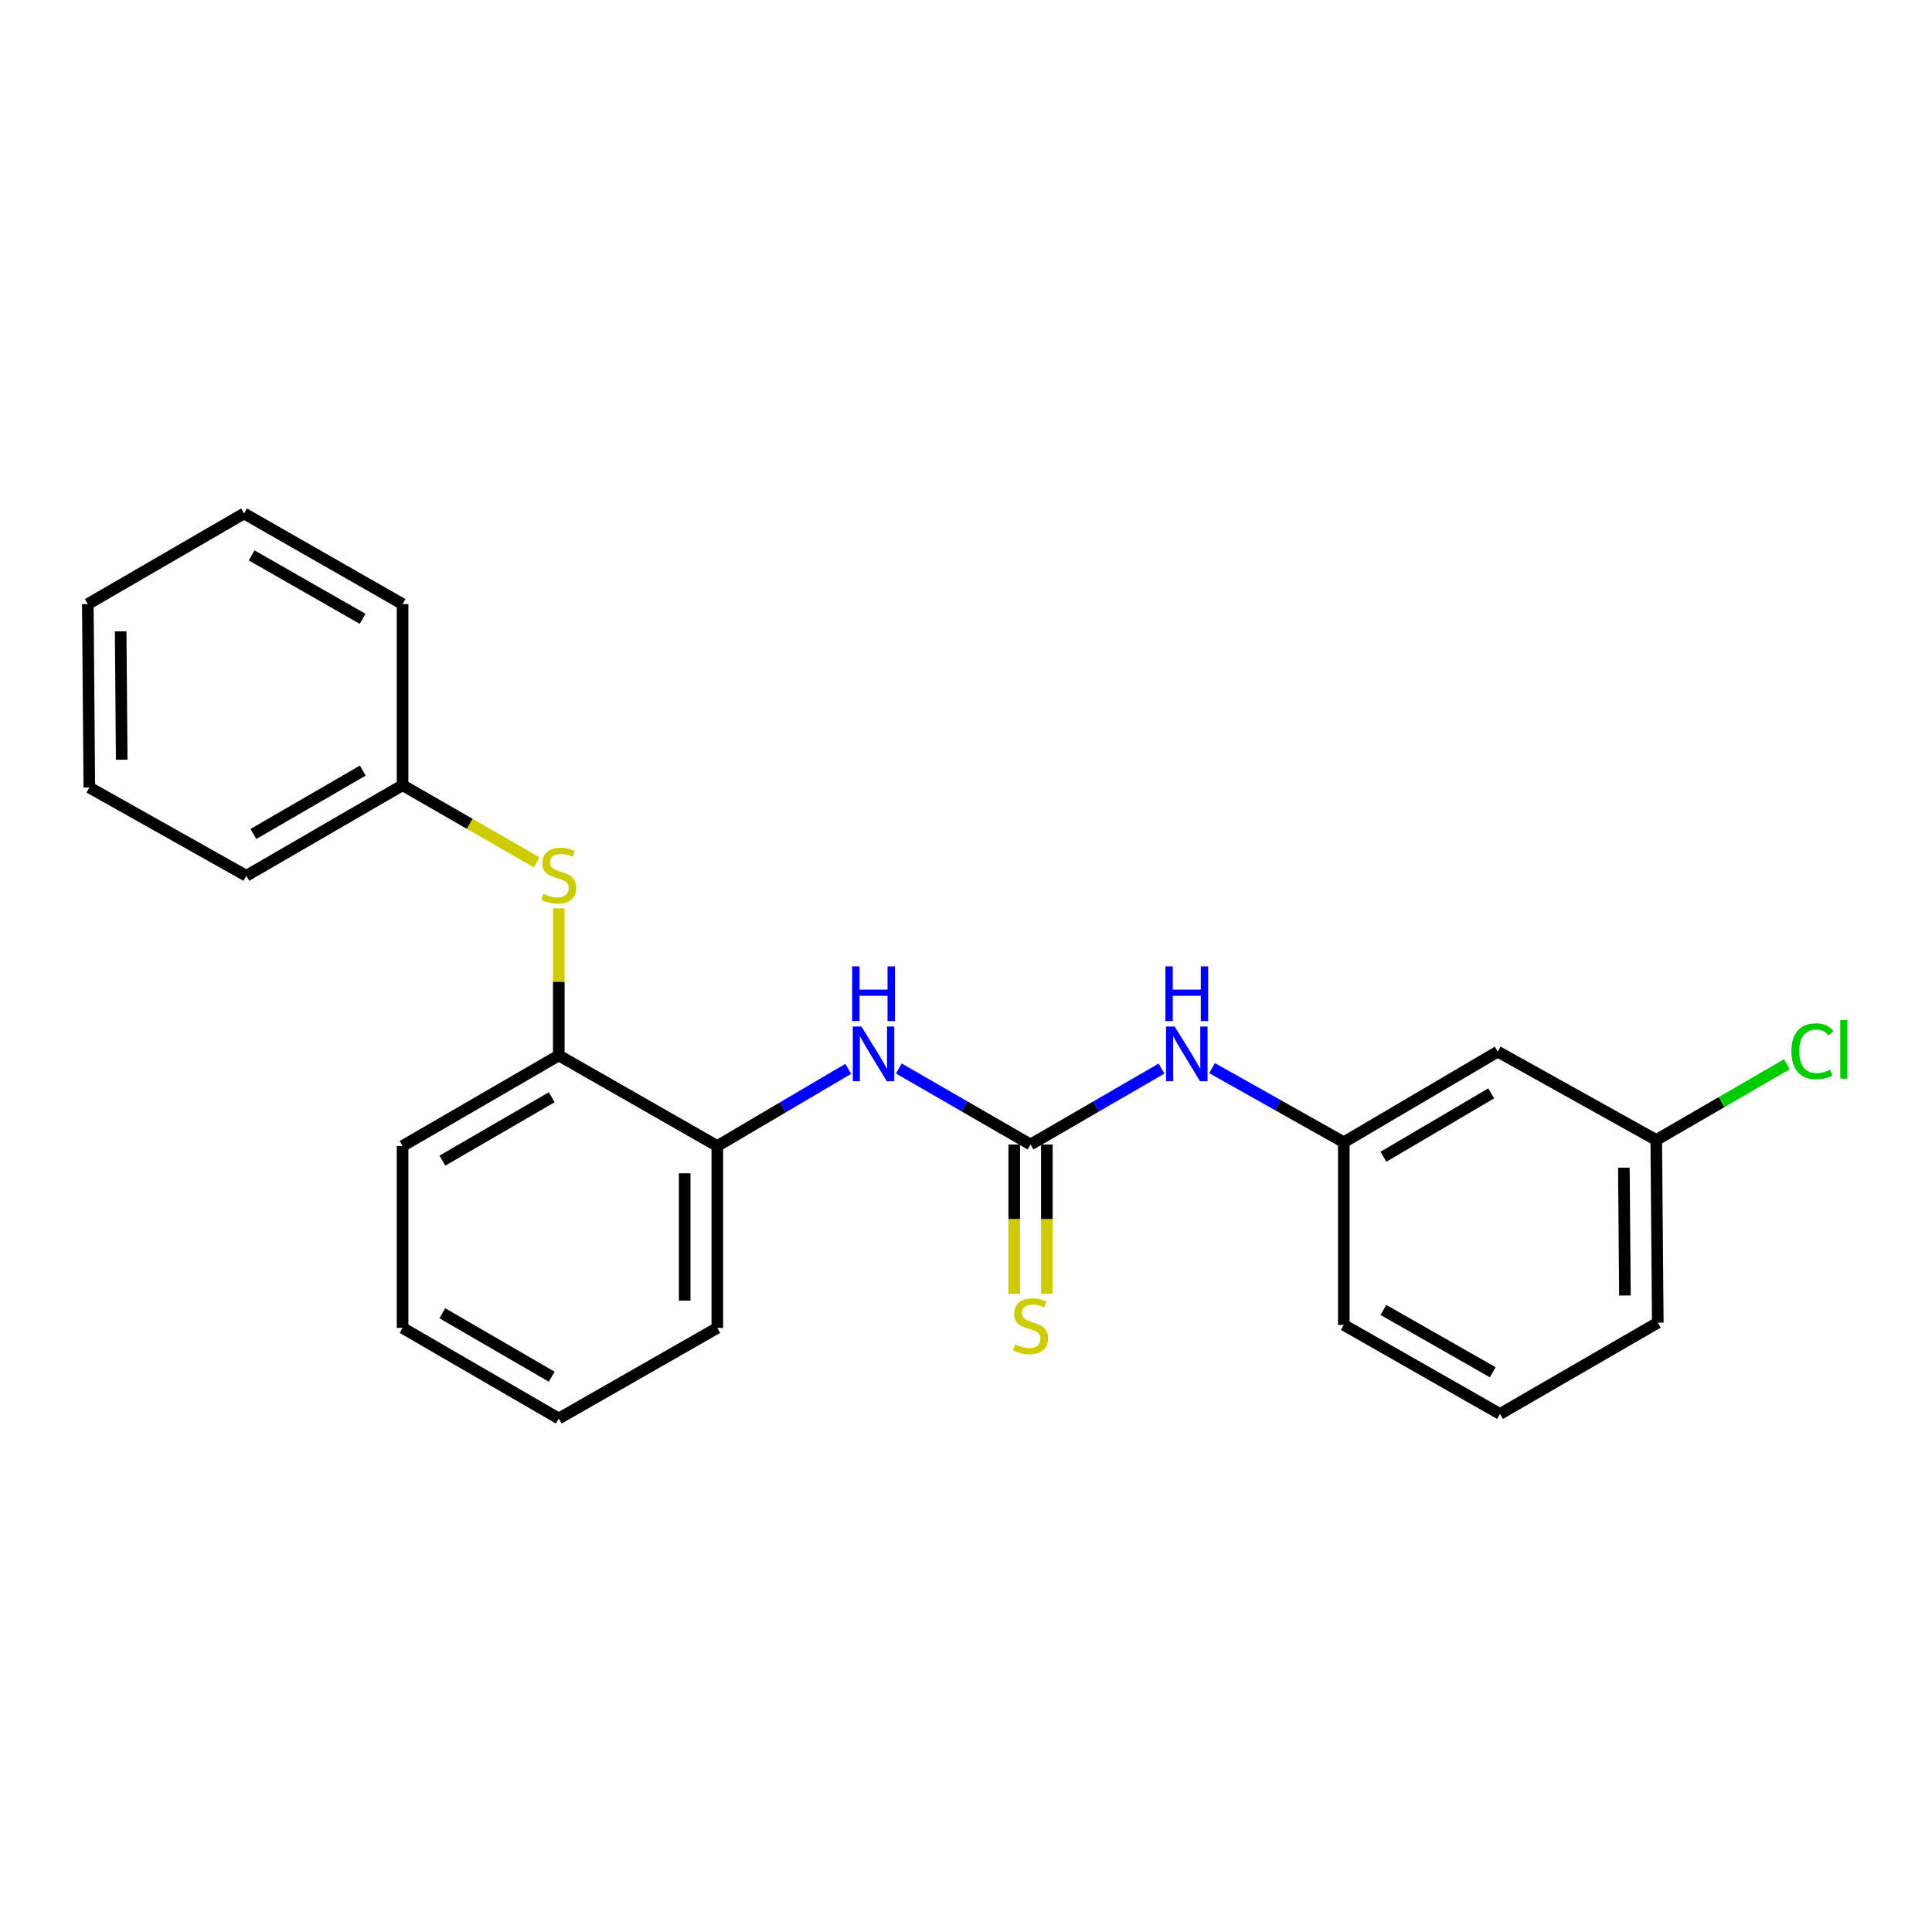 <?xml version='1.0' encoding='iso-8859-1'?>
<svg version='1.1' baseProfile='full'
              xmlns='http://www.w3.org/2000/svg'
                      xmlns:rdkit='http://www.rdkit.org/xml'
                      xmlns:xlink='http://www.w3.org/1999/xlink'
                  xml:space='preserve'
width='1000px' height='1000px' viewBox='0 0 1000 1000'>
<!-- END OF HEADER -->
<rect style='opacity:1.0;fill:#FFFFFF;stroke:none' width='1000' height='1000' x='0' y='0'> </rect>
<path class='bond-0' d='M 533.413,592.395 L 499.321,572.724' style='fill:none;fill-rule:evenodd;stroke:#000000;stroke-width:6px;stroke-linecap:butt;stroke-linejoin:miter;stroke-opacity:1' />
<path class='bond-0' d='M 499.321,572.724 L 465.229,553.054' style='fill:none;fill-rule:evenodd;stroke:#0000FF;stroke-width:6px;stroke-linecap:butt;stroke-linejoin:miter;stroke-opacity:1' />
<path class='bond-3' d='M 533.413,592.395 L 567.308,572.741' style='fill:none;fill-rule:evenodd;stroke:#000000;stroke-width:6px;stroke-linecap:butt;stroke-linejoin:miter;stroke-opacity:1' />
<path class='bond-3' d='M 567.308,572.741 L 601.203,553.086' style='fill:none;fill-rule:evenodd;stroke:#0000FF;stroke-width:6px;stroke-linecap:butt;stroke-linejoin:miter;stroke-opacity:1' />
<path class='bond-5' d='M 524.971,592.395 L 524.971,631.041' style='fill:none;fill-rule:evenodd;stroke:#000000;stroke-width:6px;stroke-linecap:butt;stroke-linejoin:miter;stroke-opacity:1' />
<path class='bond-5' d='M 524.971,631.041 L 524.971,669.686' style='fill:none;fill-rule:evenodd;stroke:#CCCC00;stroke-width:6px;stroke-linecap:butt;stroke-linejoin:miter;stroke-opacity:1' />
<path class='bond-5' d='M 541.855,592.395 L 541.855,631.041' style='fill:none;fill-rule:evenodd;stroke:#000000;stroke-width:6px;stroke-linecap:butt;stroke-linejoin:miter;stroke-opacity:1' />
<path class='bond-5' d='M 541.855,631.041 L 541.855,669.686' style='fill:none;fill-rule:evenodd;stroke:#CCCC00;stroke-width:6px;stroke-linecap:butt;stroke-linejoin:miter;stroke-opacity:1' />
<path class='bond-1' d='M 439.056,553.218 L 405.166,573.196' style='fill:none;fill-rule:evenodd;stroke:#0000FF;stroke-width:6px;stroke-linecap:butt;stroke-linejoin:miter;stroke-opacity:1' />
<path class='bond-1' d='M 405.166,573.196 L 371.276,593.174' style='fill:none;fill-rule:evenodd;stroke:#000000;stroke-width:6px;stroke-linecap:butt;stroke-linejoin:miter;stroke-opacity:1' />
<path class='bond-4' d='M 371.276,593.174 L 289.228,546.291' style='fill:none;fill-rule:evenodd;stroke:#000000;stroke-width:6px;stroke-linecap:butt;stroke-linejoin:miter;stroke-opacity:1' />
<path class='bond-12' d='M 371.276,593.174 L 371.276,687.323' style='fill:none;fill-rule:evenodd;stroke:#000000;stroke-width:6px;stroke-linecap:butt;stroke-linejoin:miter;stroke-opacity:1' />
<path class='bond-12' d='M 354.392,607.296 L 354.392,673.2' style='fill:none;fill-rule:evenodd;stroke:#000000;stroke-width:6px;stroke-linecap:butt;stroke-linejoin:miter;stroke-opacity:1' />
<path class='bond-2' d='M 289.228,470.135 L 289.228,508.213' style='fill:none;fill-rule:evenodd;stroke:#CCCC00;stroke-width:6px;stroke-linecap:butt;stroke-linejoin:miter;stroke-opacity:1' />
<path class='bond-2' d='M 289.228,508.213 L 289.228,546.291' style='fill:none;fill-rule:evenodd;stroke:#000000;stroke-width:6px;stroke-linecap:butt;stroke-linejoin:miter;stroke-opacity:1' />
<path class='bond-9' d='M 277.816,446.36 L 243.093,426.396' style='fill:none;fill-rule:evenodd;stroke:#CCCC00;stroke-width:6px;stroke-linecap:butt;stroke-linejoin:miter;stroke-opacity:1' />
<path class='bond-9' d='M 243.093,426.396 L 208.37,406.432' style='fill:none;fill-rule:evenodd;stroke:#000000;stroke-width:6px;stroke-linecap:butt;stroke-linejoin:miter;stroke-opacity:1' />
<path class='bond-6' d='M 627.351,552.857 L 661.451,572.04' style='fill:none;fill-rule:evenodd;stroke:#0000FF;stroke-width:6px;stroke-linecap:butt;stroke-linejoin:miter;stroke-opacity:1' />
<path class='bond-6' d='M 661.451,572.04 L 695.55,591.223' style='fill:none;fill-rule:evenodd;stroke:#000000;stroke-width:6px;stroke-linecap:butt;stroke-linejoin:miter;stroke-opacity:1' />
<path class='bond-13' d='M 289.228,546.291 L 208.37,593.174' style='fill:none;fill-rule:evenodd;stroke:#000000;stroke-width:6px;stroke-linecap:butt;stroke-linejoin:miter;stroke-opacity:1' />
<path class='bond-13' d='M 285.568,567.93 L 228.968,600.748' style='fill:none;fill-rule:evenodd;stroke:#000000;stroke-width:6px;stroke-linecap:butt;stroke-linejoin:miter;stroke-opacity:1' />
<path class='bond-7' d='M 695.55,591.223 L 775.235,544.331' style='fill:none;fill-rule:evenodd;stroke:#000000;stroke-width:6px;stroke-linecap:butt;stroke-linejoin:miter;stroke-opacity:1' />
<path class='bond-7' d='M 716.066,598.741 L 771.846,565.916' style='fill:none;fill-rule:evenodd;stroke:#000000;stroke-width:6px;stroke-linecap:butt;stroke-linejoin:miter;stroke-opacity:1' />
<path class='bond-14' d='M 695.55,591.223 L 695.55,685.775' style='fill:none;fill-rule:evenodd;stroke:#000000;stroke-width:6px;stroke-linecap:butt;stroke-linejoin:miter;stroke-opacity:1' />
<path class='bond-8' d='M 775.235,544.331 L 857.274,590.05' style='fill:none;fill-rule:evenodd;stroke:#000000;stroke-width:6px;stroke-linecap:butt;stroke-linejoin:miter;stroke-opacity:1' />
<path class='bond-10' d='M 857.274,590.05 L 891.084,570.447' style='fill:none;fill-rule:evenodd;stroke:#000000;stroke-width:6px;stroke-linecap:butt;stroke-linejoin:miter;stroke-opacity:1' />
<path class='bond-10' d='M 891.084,570.447 L 924.894,550.845' style='fill:none;fill-rule:evenodd;stroke:#00CC00;stroke-width:6px;stroke-linecap:butt;stroke-linejoin:miter;stroke-opacity:1' />
<path class='bond-23' d='M 857.274,590.05 L 858.072,684.603' style='fill:none;fill-rule:evenodd;stroke:#000000;stroke-width:6px;stroke-linecap:butt;stroke-linejoin:miter;stroke-opacity:1' />
<path class='bond-23' d='M 840.51,604.375 L 841.068,670.562' style='fill:none;fill-rule:evenodd;stroke:#000000;stroke-width:6px;stroke-linecap:butt;stroke-linejoin:miter;stroke-opacity:1' />
<path class='bond-16' d='M 208.37,406.432 L 127.503,453.305' style='fill:none;fill-rule:evenodd;stroke:#000000;stroke-width:6px;stroke-linecap:butt;stroke-linejoin:miter;stroke-opacity:1' />
<path class='bond-16' d='M 187.773,398.855 L 131.166,431.667' style='fill:none;fill-rule:evenodd;stroke:#000000;stroke-width:6px;stroke-linecap:butt;stroke-linejoin:miter;stroke-opacity:1' />
<path class='bond-17' d='M 208.37,406.432 L 208.37,312.677' style='fill:none;fill-rule:evenodd;stroke:#000000;stroke-width:6px;stroke-linecap:butt;stroke-linejoin:miter;stroke-opacity:1' />
<path class='bond-11' d='M 776.408,731.86 L 695.55,685.775' style='fill:none;fill-rule:evenodd;stroke:#000000;stroke-width:6px;stroke-linecap:butt;stroke-linejoin:miter;stroke-opacity:1' />
<path class='bond-11' d='M 772.64,710.278 L 716.04,678.019' style='fill:none;fill-rule:evenodd;stroke:#000000;stroke-width:6px;stroke-linecap:butt;stroke-linejoin:miter;stroke-opacity:1' />
<path class='bond-15' d='M 776.408,731.86 L 858.072,684.603' style='fill:none;fill-rule:evenodd;stroke:#000000;stroke-width:6px;stroke-linecap:butt;stroke-linejoin:miter;stroke-opacity:1' />
<path class='bond-19' d='M 371.276,687.323 L 289.228,734.224' style='fill:none;fill-rule:evenodd;stroke:#000000;stroke-width:6px;stroke-linecap:butt;stroke-linejoin:miter;stroke-opacity:1' />
<path class='bond-24' d='M 208.37,593.174 L 208.37,687.323' style='fill:none;fill-rule:evenodd;stroke:#000000;stroke-width:6px;stroke-linecap:butt;stroke-linejoin:miter;stroke-opacity:1' />
<path class='bond-21' d='M 127.503,453.305 L 46.233,407.605' style='fill:none;fill-rule:evenodd;stroke:#000000;stroke-width:6px;stroke-linecap:butt;stroke-linejoin:miter;stroke-opacity:1' />
<path class='bond-20' d='M 208.37,312.677 L 126.331,265.776' style='fill:none;fill-rule:evenodd;stroke:#000000;stroke-width:6px;stroke-linecap:butt;stroke-linejoin:miter;stroke-opacity:1' />
<path class='bond-20' d='M 187.684,320.3 L 130.257,287.469' style='fill:none;fill-rule:evenodd;stroke:#000000;stroke-width:6px;stroke-linecap:butt;stroke-linejoin:miter;stroke-opacity:1' />
<path class='bond-18' d='M 208.37,687.323 L 289.228,734.224' style='fill:none;fill-rule:evenodd;stroke:#000000;stroke-width:6px;stroke-linecap:butt;stroke-linejoin:miter;stroke-opacity:1' />
<path class='bond-18' d='M 228.97,679.753 L 285.571,712.584' style='fill:none;fill-rule:evenodd;stroke:#000000;stroke-width:6px;stroke-linecap:butt;stroke-linejoin:miter;stroke-opacity:1' />
<path class='bond-22' d='M 126.331,265.776 L 45.455,312.677' style='fill:none;fill-rule:evenodd;stroke:#000000;stroke-width:6px;stroke-linecap:butt;stroke-linejoin:miter;stroke-opacity:1' />
<path class='bond-25' d='M 46.233,407.605 L 45.455,312.677' style='fill:none;fill-rule:evenodd;stroke:#000000;stroke-width:6px;stroke-linecap:butt;stroke-linejoin:miter;stroke-opacity:1' />
<path class='bond-25' d='M 63,393.227 L 62.455,326.778' style='fill:none;fill-rule:evenodd;stroke:#000000;stroke-width:6px;stroke-linecap:butt;stroke-linejoin:miter;stroke-opacity:1' />
<path  class='atom-1' d='M 445.883 531.343
L 455.163 546.343
Q 456.083 547.823, 457.563 550.503
Q 459.043 553.183, 459.123 553.343
L 459.123 531.343
L 462.883 531.343
L 462.883 559.663
L 459.003 559.663
L 449.043 543.263
Q 447.883 541.343, 446.643 539.143
Q 445.443 536.943, 445.083 536.263
L 445.083 559.663
L 441.403 559.663
L 441.403 531.343
L 445.883 531.343
' fill='#0000FF'/>
<path  class='atom-1' d='M 441.063 500.191
L 444.903 500.191
L 444.903 512.231
L 459.383 512.231
L 459.383 500.191
L 463.223 500.191
L 463.223 528.511
L 459.383 528.511
L 459.383 515.431
L 444.903 515.431
L 444.903 528.511
L 441.063 528.511
L 441.063 500.191
' fill='#0000FF'/>
<path  class='atom-3' d='M 281.228 462.641
Q 281.548 462.761, 282.868 463.321
Q 284.188 463.881, 285.628 464.241
Q 287.108 464.561, 288.548 464.561
Q 291.228 464.561, 292.788 463.281
Q 294.348 461.961, 294.348 459.681
Q 294.348 458.121, 293.548 457.161
Q 292.788 456.201, 291.588 455.681
Q 290.388 455.161, 288.388 454.561
Q 285.868 453.801, 284.348 453.081
Q 282.868 452.361, 281.788 450.841
Q 280.748 449.321, 280.748 446.761
Q 280.748 443.201, 283.148 441.001
Q 285.588 438.801, 290.388 438.801
Q 293.668 438.801, 297.388 440.361
L 296.468 443.441
Q 293.068 442.041, 290.508 442.041
Q 287.748 442.041, 286.228 443.201
Q 284.708 444.321, 284.748 446.281
Q 284.748 447.801, 285.508 448.721
Q 286.308 449.641, 287.428 450.161
Q 288.588 450.681, 290.508 451.281
Q 293.068 452.081, 294.588 452.881
Q 296.108 453.681, 297.188 455.321
Q 298.308 456.921, 298.308 459.681
Q 298.308 463.601, 295.668 465.721
Q 293.068 467.801, 288.708 467.801
Q 286.188 467.801, 284.268 467.241
Q 282.388 466.721, 280.148 465.801
L 281.228 462.641
' fill='#CCCC00'/>
<path  class='atom-4' d='M 608.02 531.343
L 617.3 546.343
Q 618.22 547.823, 619.7 550.503
Q 621.18 553.183, 621.26 553.343
L 621.26 531.343
L 625.02 531.343
L 625.02 559.663
L 621.14 559.663
L 611.18 543.263
Q 610.02 541.343, 608.78 539.143
Q 607.58 536.943, 607.22 536.263
L 607.22 559.663
L 603.54 559.663
L 603.54 531.343
L 608.02 531.343
' fill='#0000FF'/>
<path  class='atom-4' d='M 603.2 500.191
L 607.04 500.191
L 607.04 512.231
L 621.52 512.231
L 621.52 500.191
L 625.36 500.191
L 625.36 528.511
L 621.52 528.511
L 621.52 515.431
L 607.04 515.431
L 607.04 528.511
L 603.2 528.511
L 603.2 500.191
' fill='#0000FF'/>
<path  class='atom-6' d='M 525.413 695.87
Q 525.733 695.99, 527.053 696.55
Q 528.373 697.11, 529.813 697.47
Q 531.293 697.79, 532.733 697.79
Q 535.413 697.79, 536.973 696.51
Q 538.533 695.19, 538.533 692.91
Q 538.533 691.35, 537.733 690.39
Q 536.973 689.43, 535.773 688.91
Q 534.573 688.39, 532.573 687.79
Q 530.053 687.03, 528.533 686.31
Q 527.053 685.59, 525.973 684.07
Q 524.933 682.55, 524.933 679.99
Q 524.933 676.43, 527.333 674.23
Q 529.773 672.03, 534.573 672.03
Q 537.853 672.03, 541.573 673.59
L 540.653 676.67
Q 537.253 675.27, 534.693 675.27
Q 531.933 675.27, 530.413 676.43
Q 528.893 677.55, 528.933 679.51
Q 528.933 681.03, 529.693 681.95
Q 530.493 682.87, 531.613 683.39
Q 532.773 683.91, 534.693 684.51
Q 537.253 685.31, 538.773 686.11
Q 540.293 686.91, 541.373 688.55
Q 542.493 690.15, 542.493 692.91
Q 542.493 696.83, 539.853 698.95
Q 537.253 701.03, 532.893 701.03
Q 530.373 701.03, 528.453 700.47
Q 526.573 699.95, 524.333 699.03
L 525.413 695.87
' fill='#CCCC00'/>
<path  class='atom-11' d='M 927.231 544.138
Q 927.231 537.098, 930.511 533.418
Q 933.831 529.698, 940.111 529.698
Q 945.951 529.698, 949.071 533.818
L 946.431 535.978
Q 944.151 532.978, 940.111 532.978
Q 935.831 532.978, 933.551 535.858
Q 931.311 538.698, 931.311 544.138
Q 931.311 549.738, 933.631 552.618
Q 935.991 555.498, 940.551 555.498
Q 943.671 555.498, 947.311 553.618
L 948.431 556.618
Q 946.951 557.578, 944.711 558.138
Q 942.471 558.698, 939.991 558.698
Q 933.831 558.698, 930.511 554.938
Q 927.231 551.178, 927.231 544.138
' fill='#00CC00'/>
<path  class='atom-11' d='M 952.511 527.978
L 956.191 527.978
L 956.191 558.338
L 952.511 558.338
L 952.511 527.978
' fill='#00CC00'/>
</svg>
